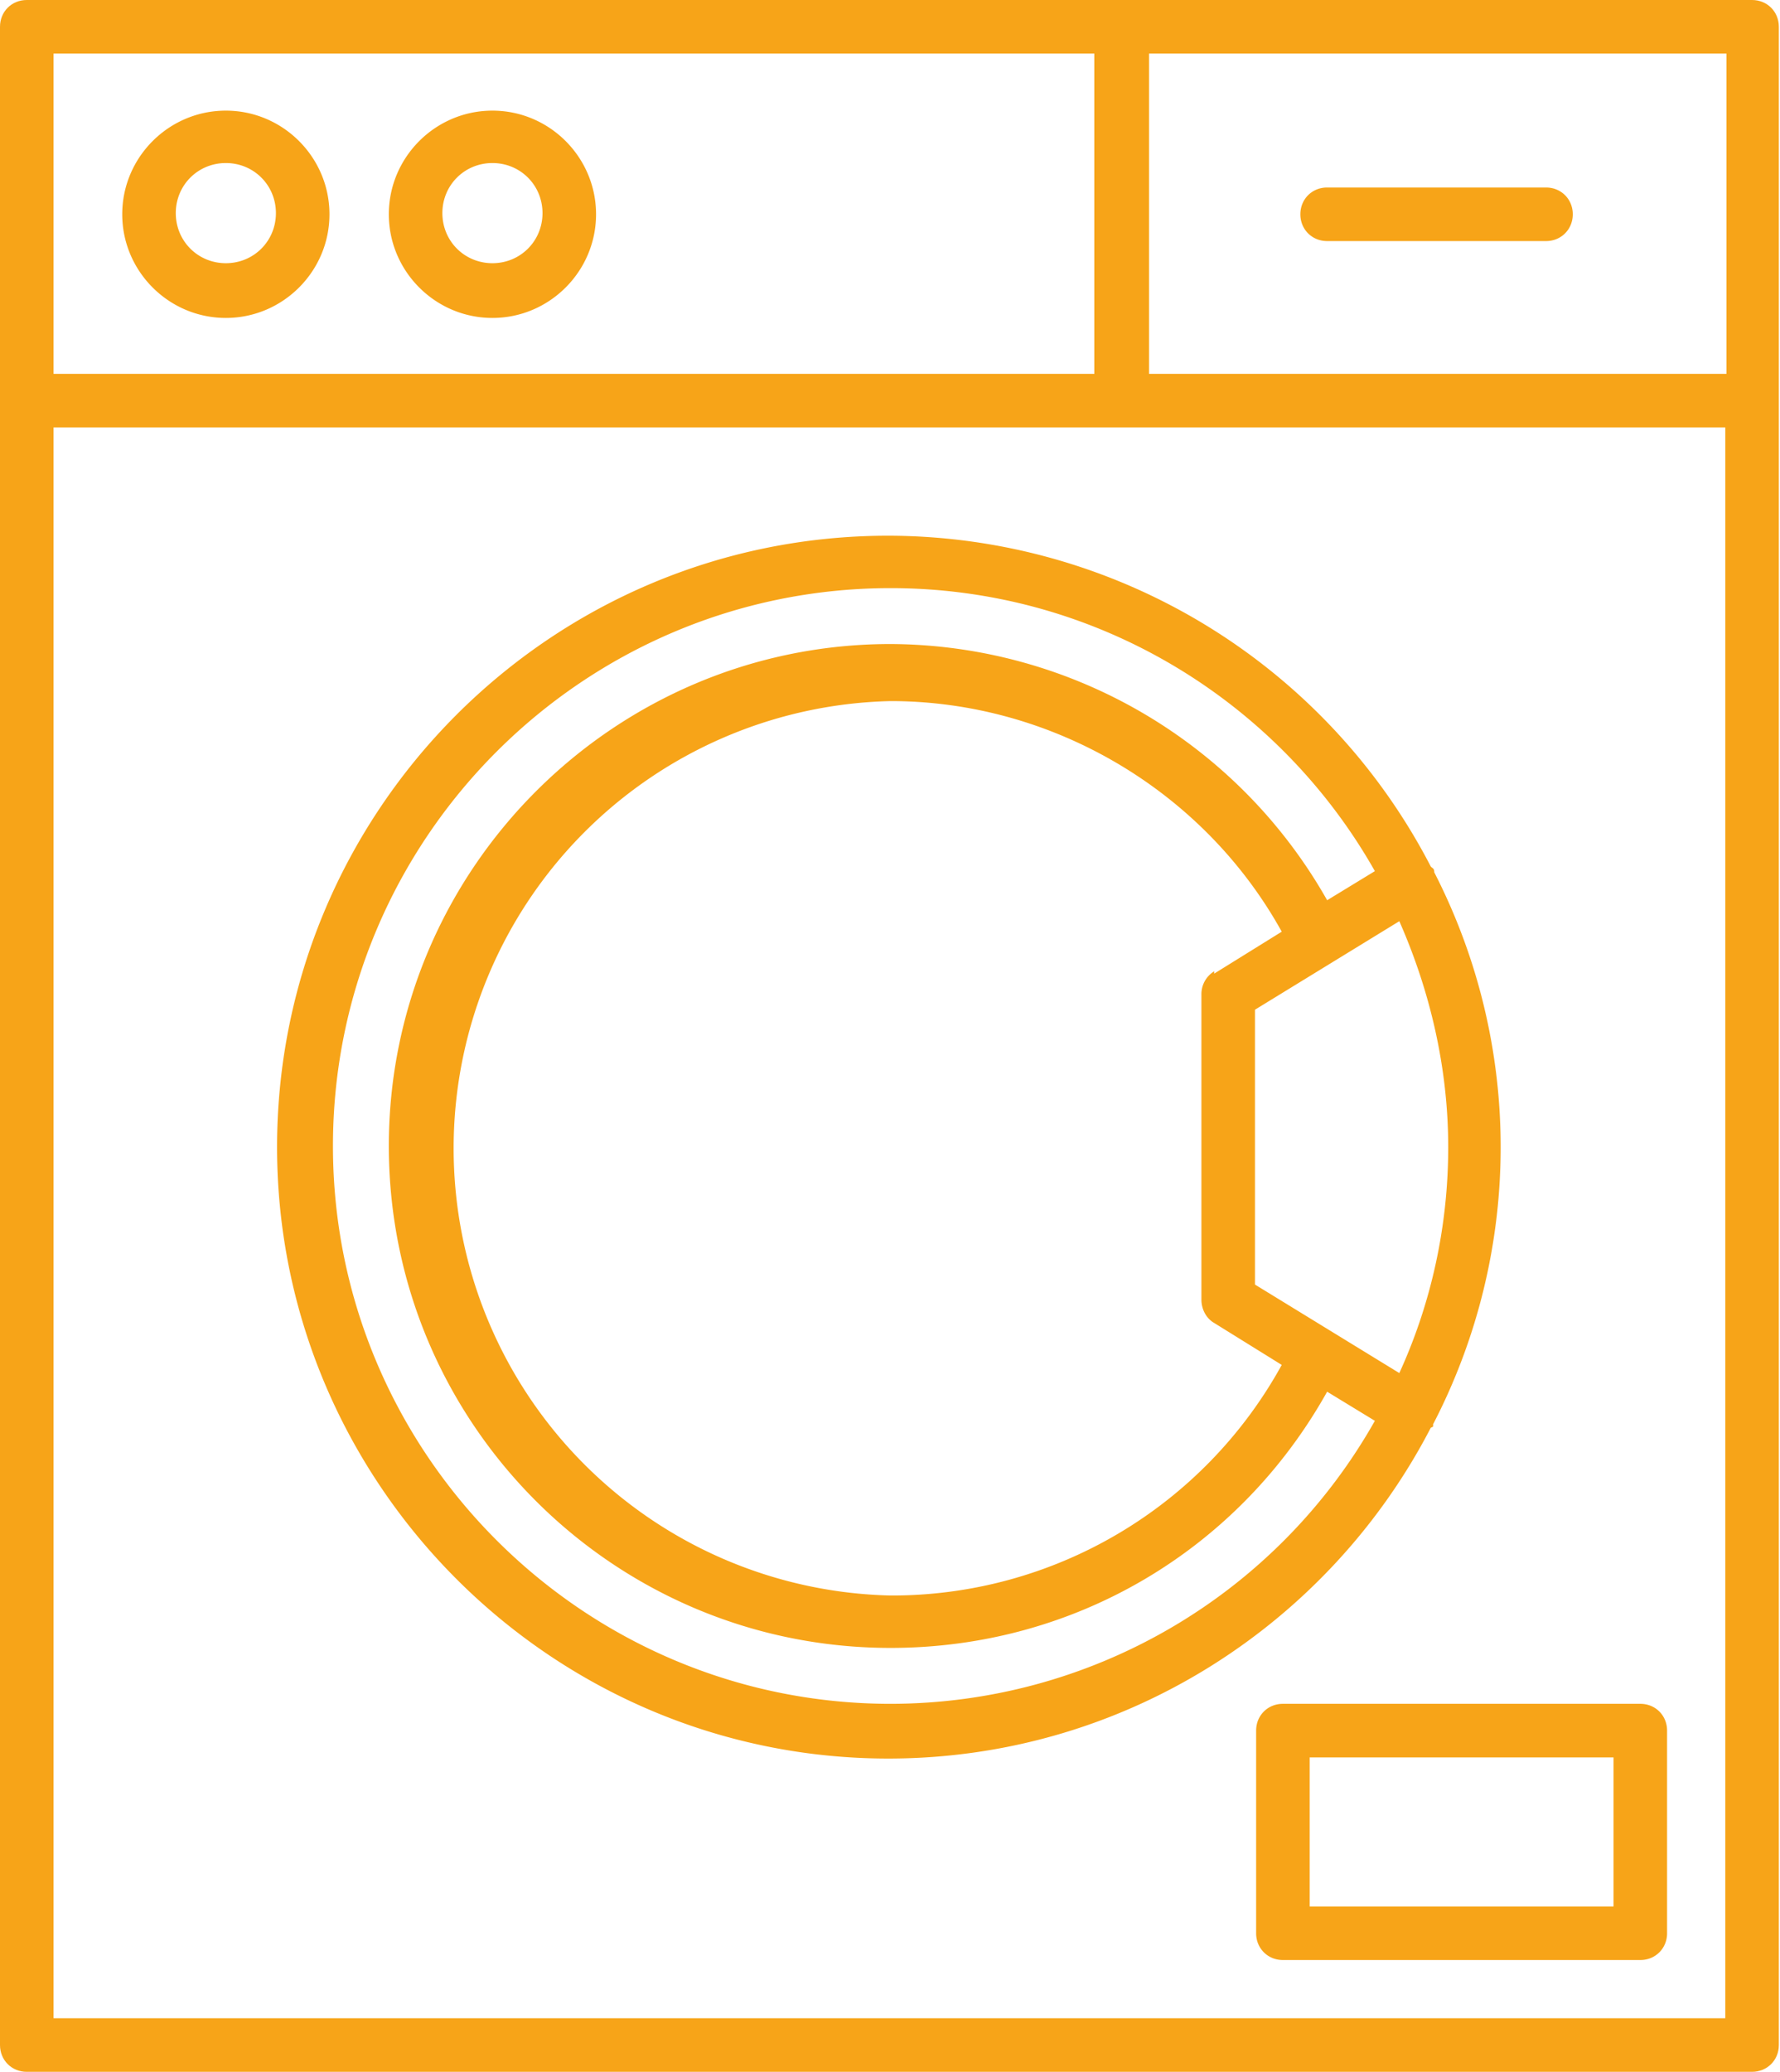 <svg xmlns="http://www.w3.org/2000/svg" id="Capa_2" data-name="Capa 2" viewBox="0 0 15.29 17.79"><defs><style>.cls-1{fill:#f7a418;stroke-width:0}</style></defs><g id="Capa_1-2" data-name="Capa 1"><path d="M15.06 0H.23C.1 0 0 .1 0 .23v17.33c0 .13.1.23.23.23h14.82c.13 0 .23-.1.23-.23V.23c0-.13-.1-.23-.23-.23Zm-.23 3.21H9.87V.46h4.96v2.75ZM9.4.46v2.75H.46V.46H9.4ZM.46 17.33V3.67h14.36v13.66H.46Z" class="cls-1"/><path d="M11.4 2.07h1.88c.13 0 .23-.1.23-.23s-.1-.23-.23-.23H11.4c-.13 0-.23.1-.23.23s.1.23.23.23Zm-9.46.66c.49 0 .89-.4.89-.89s-.4-.89-.89-.89-.89.4-.89.89.4.89.89.89Zm0-1.33c.24 0 .43.19.43.43s-.19.43-.43.43-.43-.19-.43-.43.19-.43.43-.43Zm2.29 1.33c.49 0 .89-.4.89-.89s-.4-.89-.89-.89-.89.4-.89.89.4.89.89.89Zm0-1.33c.24 0 .43.19.43.43s-.19.43-.43.43-.43-.19-.43-.43.19-.43.43-.43Zm8.08 10.85v-.02a5.167 5.167 0 0 0 .01-4.74c0-.01 0-.03-.02-.04l-.01-.01A5.256 5.256 0 0 0 7.63 4.6c-2.9 0-5.25 2.36-5.25 5.25s2.36 5.25 5.25 5.25c2.03 0 3.79-1.16 4.66-2.84Zm-.29-.46-1.24-.76V8.67l1.24-.76c.26.59.42 1.25.42 1.94s-.15 1.35-.42 1.94Zm-1.59-3.45a.23.23 0 0 0-.11.2v2.62c0 .08.04.16.11.2l.58.36a3.821 3.821 0 0 1-3.36 1.98 3.841 3.841 0 0 1 0-7.68c1.39 0 2.69.77 3.36 1.98l-.58.36Zm-2.78 6.29c-2.64 0-4.79-2.15-4.79-4.79s2.15-4.79 4.79-4.79c1.78 0 3.34.98 4.16 2.43l-.41.25a4.33 4.33 0 0 0-3.75-2.2c-2.37 0-4.31 1.93-4.31 4.31s1.93 4.31 4.31 4.31c1.58 0 2.99-.84 3.75-2.2l.41.25a4.78 4.78 0 0 1-4.16 2.43Zm6.44 0h-3.07c-.13 0-.23.1-.23.23v1.74c0 .13.1.23.23.23h3.07c.13 0 .23-.1.23-.23v-1.74c0-.13-.1-.23-.23-.23Zm-.23 1.74h-2.61v-1.28h2.61v1.28Z" class="cls-1"/></g></svg>